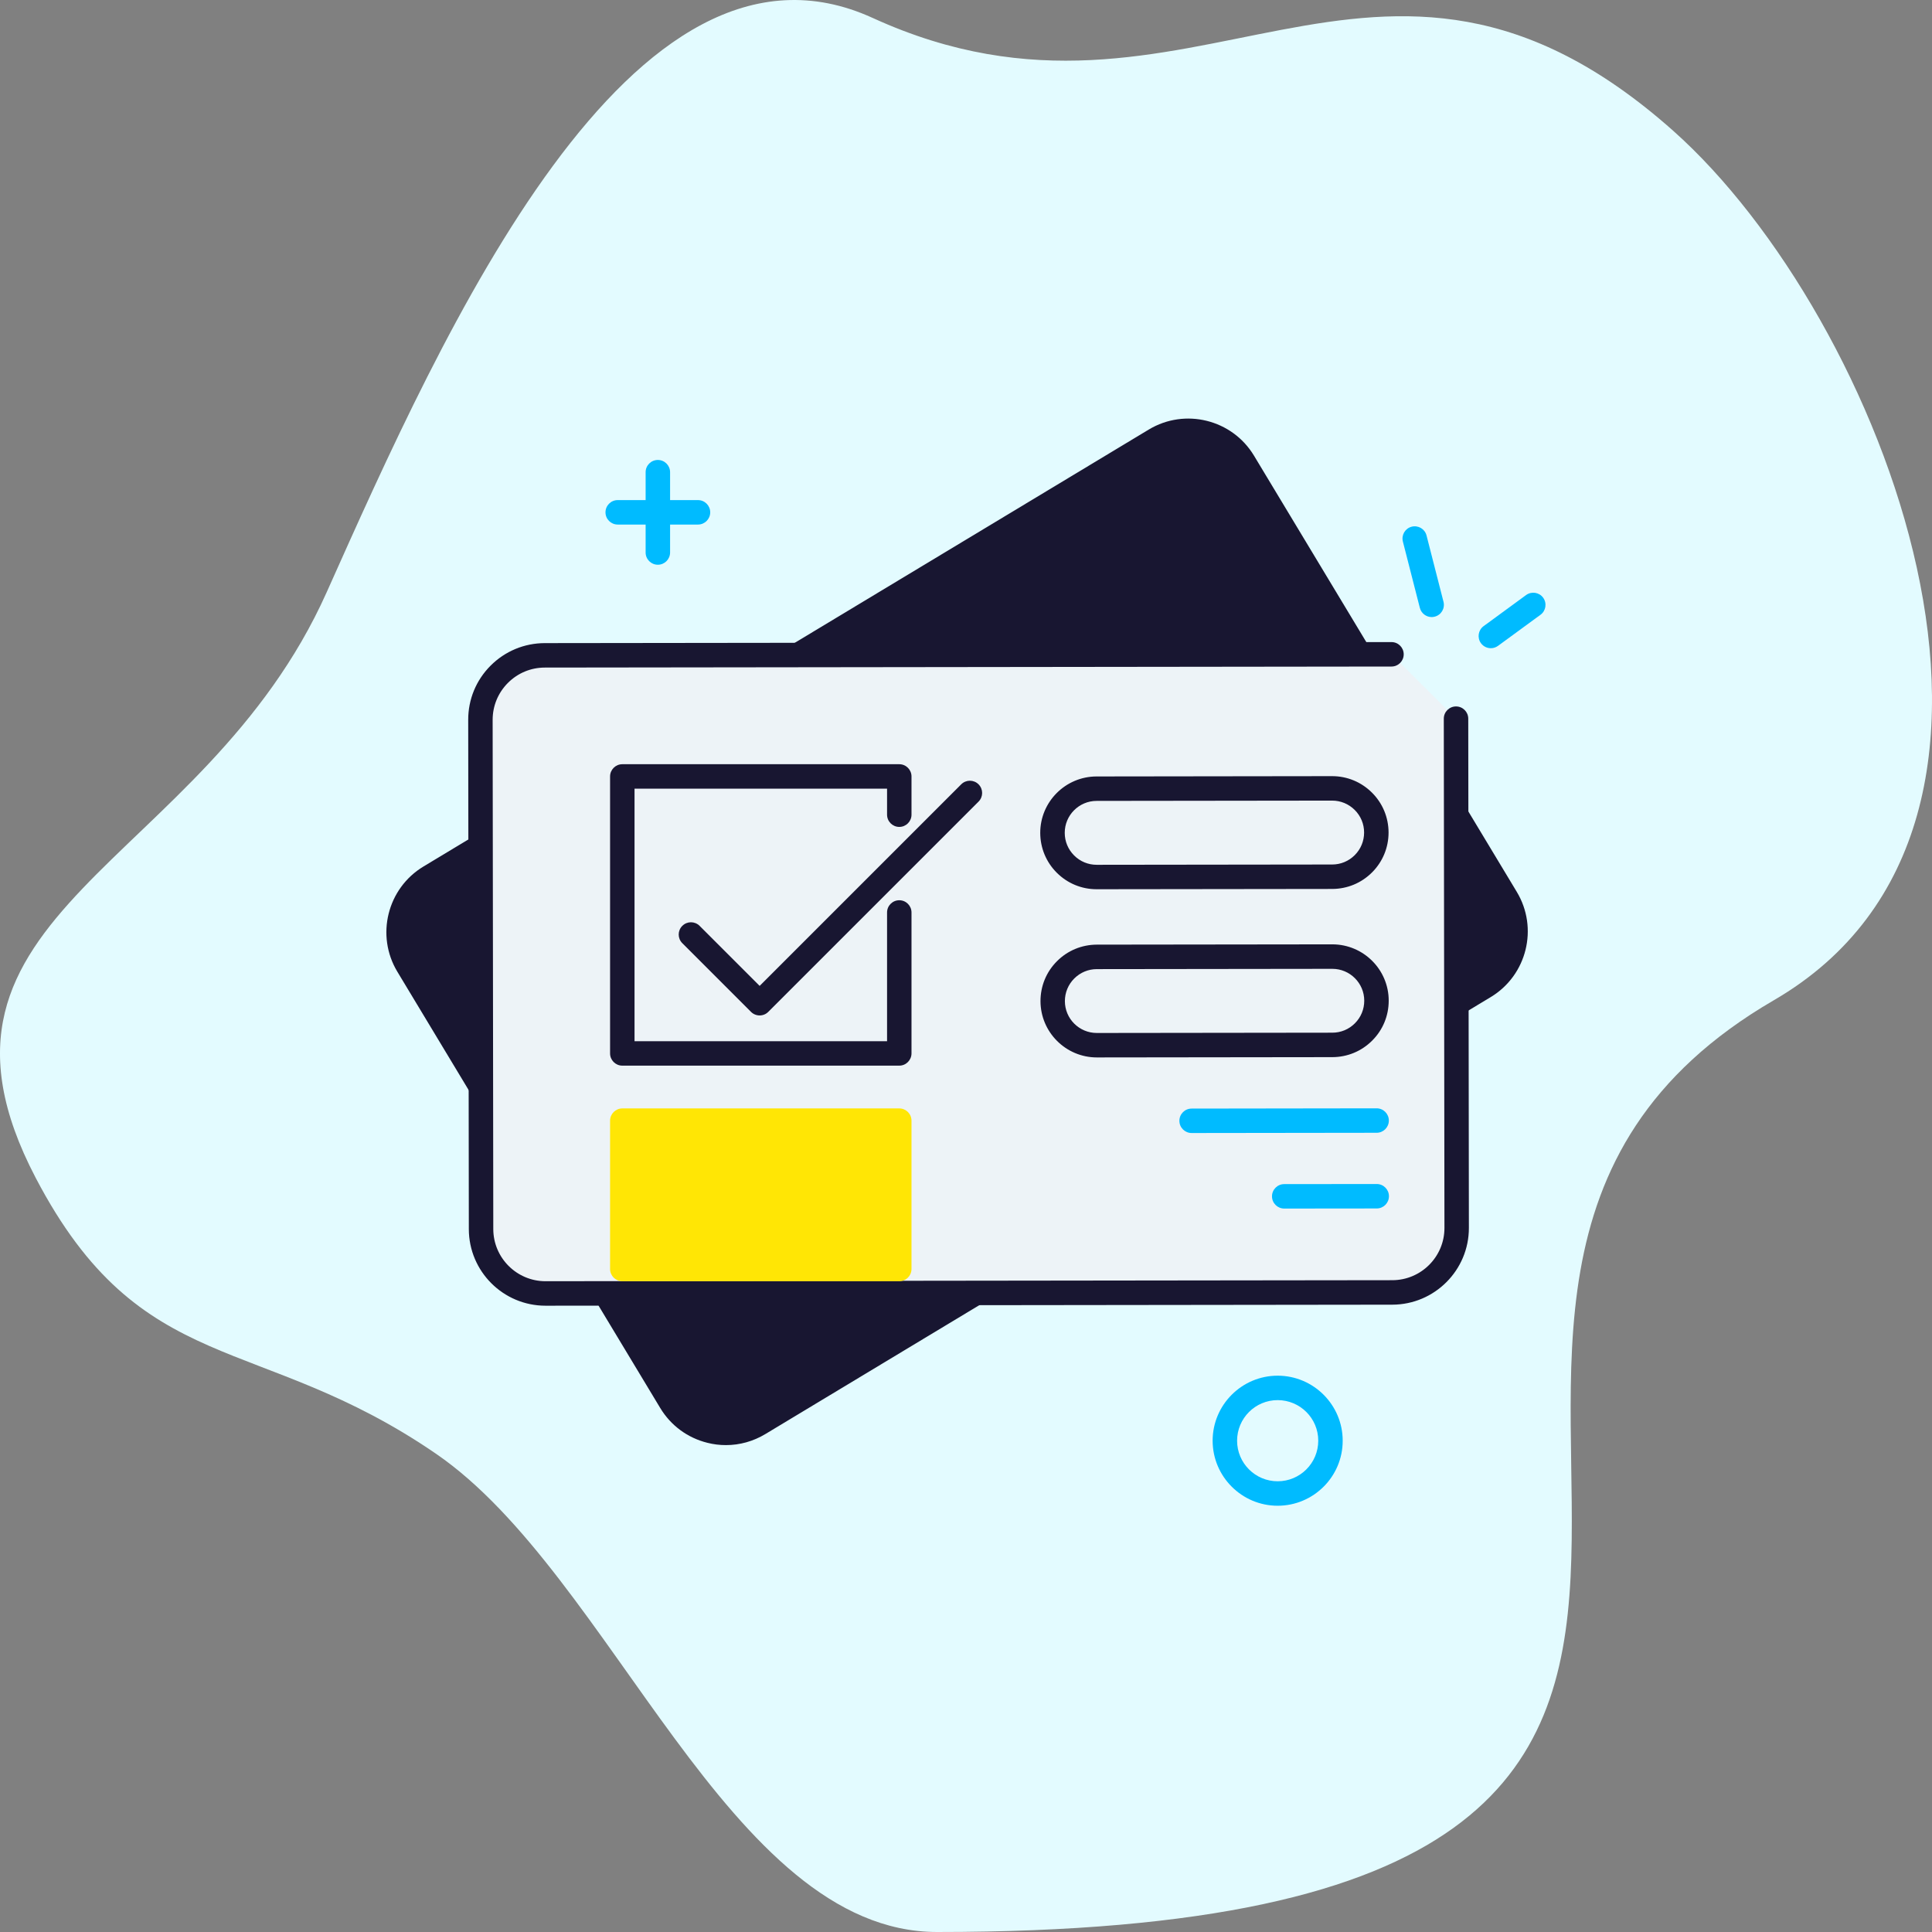 <svg xmlns="http://www.w3.org/2000/svg" width="120" height="120" viewBox="0 0 120 120" fill="none"><rect x="0" y="0" width="120" height="120" fill="#808080" stroke="none"/><path d="M103.927 8.125C116.837 19.603 129.281 51.022 110.177 62.126C78.508 80.532 125.5 120 58.209 120C45.239 120 38.054 97.83 27.089 90.301C16.027 82.705 8.783 85.706 2.215 73.154C-6.458 56.577 12.611 53.966 20.292 36.782C27.55 20.543 39.218 -5.734 54.208 1.116C74.102 10.207 85.405 -8.344 103.927 8.125Z" fill="#E3FBFF"></path><path d="M92.198 61.282L47.147 88.422C45.255 89.564 42.795 88.953 41.653 87.058L25.333 59.964C24.191 58.072 24.802 55.612 26.697 54.47L71.745 27.333C73.637 26.191 76.097 26.802 77.238 28.697L93.561 55.791C94.7 57.683 94.09 60.143 92.198 61.282Z" fill="#181631"></path><path d="M45.091 89.758C44.705 89.758 44.319 89.713 43.937 89.615C42.704 89.309 41.662 88.54 41.006 87.45L24.68 60.355C23.326 58.108 24.052 55.175 26.302 53.82L71.353 26.68C73.6 25.326 76.534 26.052 77.888 28.302L94.211 55.396C95.566 57.644 94.84 60.577 92.59 61.932L47.538 89.072C46.788 89.524 45.947 89.758 45.091 89.758ZM73.804 27.518C73.233 27.518 72.659 27.667 72.137 27.983L27.085 55.123C25.555 56.046 25.06 58.041 25.98 59.575L42.303 86.67C42.749 87.411 43.46 87.936 44.298 88.142C45.139 88.352 46.011 88.218 46.752 87.772L91.8 60.632C92.541 60.185 93.066 59.475 93.273 58.637C93.483 57.795 93.349 56.924 92.902 56.183L76.579 29.088C75.978 28.077 74.903 27.518 73.804 27.518Z" fill="#181631"></path><path d="M90.437 44.637L90.476 76.269C90.479 78.479 88.69 80.271 86.48 80.274L33.888 80.338C31.677 80.341 29.885 78.552 29.882 76.341L29.84 44.71C29.837 42.499 31.625 40.707 33.836 40.704L86.428 40.641L90.437 44.637Z" fill="#EDF3F7"></path><path d="M33.882 81.1C31.258 81.1 29.123 78.968 29.12 76.344L29.081 44.713C29.078 43.441 29.573 42.244 30.471 41.345C31.37 40.446 32.564 39.948 33.836 39.945L86.428 39.881C86.847 39.881 87.187 40.221 87.187 40.641C87.187 41.06 86.847 41.4 86.428 41.4L33.839 41.464C32.974 41.464 32.16 41.804 31.547 42.417C30.936 43.031 30.599 43.844 30.599 44.71L30.639 76.341C30.642 78.127 32.096 79.579 33.882 79.579C33.885 79.579 86.48 79.515 86.48 79.515C88.268 79.512 89.72 78.057 89.717 76.269L89.677 44.637C89.677 44.218 90.017 43.878 90.436 43.878C90.856 43.878 91.196 44.218 91.196 44.637L91.235 76.269C91.238 78.892 89.106 81.03 86.48 81.036L33.888 81.1C33.885 81.1 33.882 81.1 33.882 81.1Z" fill="#181631"></path><path d="M68.113 55.232C67.18 55.232 66.303 54.868 65.641 54.209C64.979 53.55 64.614 52.669 64.611 51.734C64.608 49.803 66.178 48.23 68.11 48.227L82.738 48.208C83.677 48.208 84.554 48.573 85.216 49.232C85.878 49.891 86.243 50.771 86.246 51.707C86.246 52.642 85.884 53.523 85.222 54.185C84.56 54.847 83.683 55.211 82.747 55.214L68.122 55.232C68.116 55.232 68.116 55.232 68.113 55.232ZM82.741 49.727C82.738 49.727 68.113 49.745 68.113 49.745C67.019 49.745 66.13 50.638 66.133 51.731C66.133 52.259 66.339 52.757 66.716 53.134C67.089 53.508 67.587 53.714 68.116 53.714C68.119 53.714 82.744 53.696 82.744 53.696C83.273 53.696 83.771 53.489 84.147 53.113C84.521 52.739 84.727 52.238 84.727 51.71C84.727 51.181 84.521 50.683 84.144 50.307C83.768 49.933 83.27 49.727 82.741 49.727Z" fill="#181631"></path><path d="M68.128 65.679C66.2 65.679 64.63 64.112 64.627 62.181C64.627 61.245 64.988 60.364 65.65 59.703C66.309 59.041 67.19 58.676 68.125 58.673L82.75 58.655C84.685 58.655 86.255 60.222 86.255 62.153C86.255 63.089 85.894 63.969 85.231 64.631C84.572 65.293 83.692 65.658 82.756 65.661L68.131 65.679H68.128ZM82.753 60.176C82.75 60.176 68.125 60.194 68.125 60.194C67.597 60.194 67.099 60.401 66.722 60.778C66.349 61.151 66.142 61.652 66.142 62.181C66.142 63.274 67.032 64.16 68.125 64.16C68.128 64.16 82.753 64.142 82.753 64.142C83.282 64.142 83.78 63.936 84.156 63.559C84.53 63.186 84.736 62.685 84.736 62.156C84.736 61.063 83.847 60.176 82.753 60.176Z" fill="#181631"></path><path d="M74.013 70.374C73.594 70.374 73.254 70.034 73.254 69.615C73.254 69.196 73.594 68.856 74.013 68.856L85.505 68.84C85.924 68.84 86.264 69.18 86.264 69.6C86.264 70.019 85.924 70.359 85.505 70.359L74.013 70.374Z" fill="#00BBFF"></path><path d="M79.765 75.066C79.346 75.066 79.006 74.726 79.006 74.306C79.006 73.888 79.346 73.547 79.765 73.547L85.511 73.541C85.93 73.541 86.27 73.881 86.27 74.3C86.27 74.719 85.93 75.06 85.511 75.06L79.765 75.066Z" fill="#00BBFF"></path><path d="M79.358 93.524C77.132 93.524 75.319 91.711 75.319 89.485C75.319 87.259 77.132 85.446 79.358 85.446C81.584 85.446 83.397 87.259 83.397 89.485C83.4 91.711 81.587 93.524 79.358 93.524ZM79.358 86.964C77.967 86.964 76.838 88.094 76.838 89.485C76.838 90.876 77.967 92.005 79.358 92.005C80.749 92.005 81.879 90.876 81.879 89.485C81.882 88.094 80.749 86.964 79.358 86.964Z" fill="#00BBFF"></path><path d="M43.354 32.581H38.367C37.948 32.581 37.608 32.241 37.608 31.822C37.608 31.402 37.948 31.062 38.367 31.062H43.354C43.773 31.062 44.113 31.402 44.113 31.822C44.113 32.241 43.773 32.581 43.354 32.581Z" fill="#00BBFF"></path><path d="M40.86 35.077C40.441 35.077 40.101 34.737 40.101 34.318V29.328C40.101 28.909 40.441 28.569 40.86 28.569C41.279 28.569 41.62 28.909 41.62 29.328V34.315C41.62 34.737 41.279 35.077 40.86 35.077Z" fill="#00BBFF"></path><path d="M88.924 37.567L87.871 33.449L88.924 37.567Z" fill="#00BBFF"></path><path d="M88.924 38.327C88.587 38.327 88.277 38.099 88.189 37.755L87.136 33.638C87.032 33.231 87.275 32.818 87.682 32.714C88.089 32.611 88.502 32.854 88.605 33.261L89.659 37.379C89.762 37.786 89.519 38.199 89.112 38.302C89.049 38.32 88.985 38.327 88.924 38.327Z" fill="#00BBFF"></path><path d="M92.599 39.502L95.238 37.57L92.599 39.502Z" fill="#00BBFF"></path><path d="M92.599 40.261C92.365 40.261 92.134 40.155 91.985 39.951C91.739 39.614 91.812 39.137 92.149 38.891L94.788 36.96C95.125 36.714 95.602 36.787 95.848 37.124C96.094 37.461 96.021 37.938 95.684 38.184L93.045 40.115C92.912 40.212 92.757 40.261 92.599 40.261Z" fill="#00BBFF"></path><path d="M55.853 66.189H38.653C38.234 66.189 37.893 65.849 37.893 65.43V48.227C37.893 47.807 38.234 47.467 38.653 47.467H55.856C56.275 47.467 56.615 47.807 56.615 48.227V50.601C56.615 51.02 56.275 51.361 55.856 51.361C55.437 51.361 55.097 51.02 55.097 50.601V48.986H39.412V64.671H55.097V56.675C55.097 56.256 55.437 55.916 55.856 55.916C56.275 55.916 56.615 56.256 56.615 56.675V65.43C56.612 65.849 56.275 66.189 55.853 66.189Z" fill="#181631"></path><path d="M47.183 63.071C46.983 63.071 46.788 62.992 46.646 62.849L42.379 58.582C42.081 58.284 42.081 57.805 42.379 57.507C42.676 57.209 43.156 57.209 43.454 57.507L47.183 61.236L59.704 48.715C60.002 48.418 60.481 48.418 60.779 48.715C61.077 49.013 61.077 49.493 60.779 49.79L47.718 62.849C47.578 62.992 47.383 63.071 47.183 63.071Z" fill="#181631"></path><path d="M55.856 69.606H38.653V78.819H55.856V69.606Z" fill="#FFE605"></path><path d="M55.853 79.579H38.653C38.234 79.579 37.893 79.238 37.893 78.819V69.606C37.893 69.187 38.234 68.846 38.653 68.846H55.856C56.275 68.846 56.615 69.187 56.615 69.606V78.819C56.612 79.242 56.275 79.579 55.853 79.579ZM39.412 78.06H55.097V70.365H39.412V78.06Z" fill="#FFE605"></path></svg>